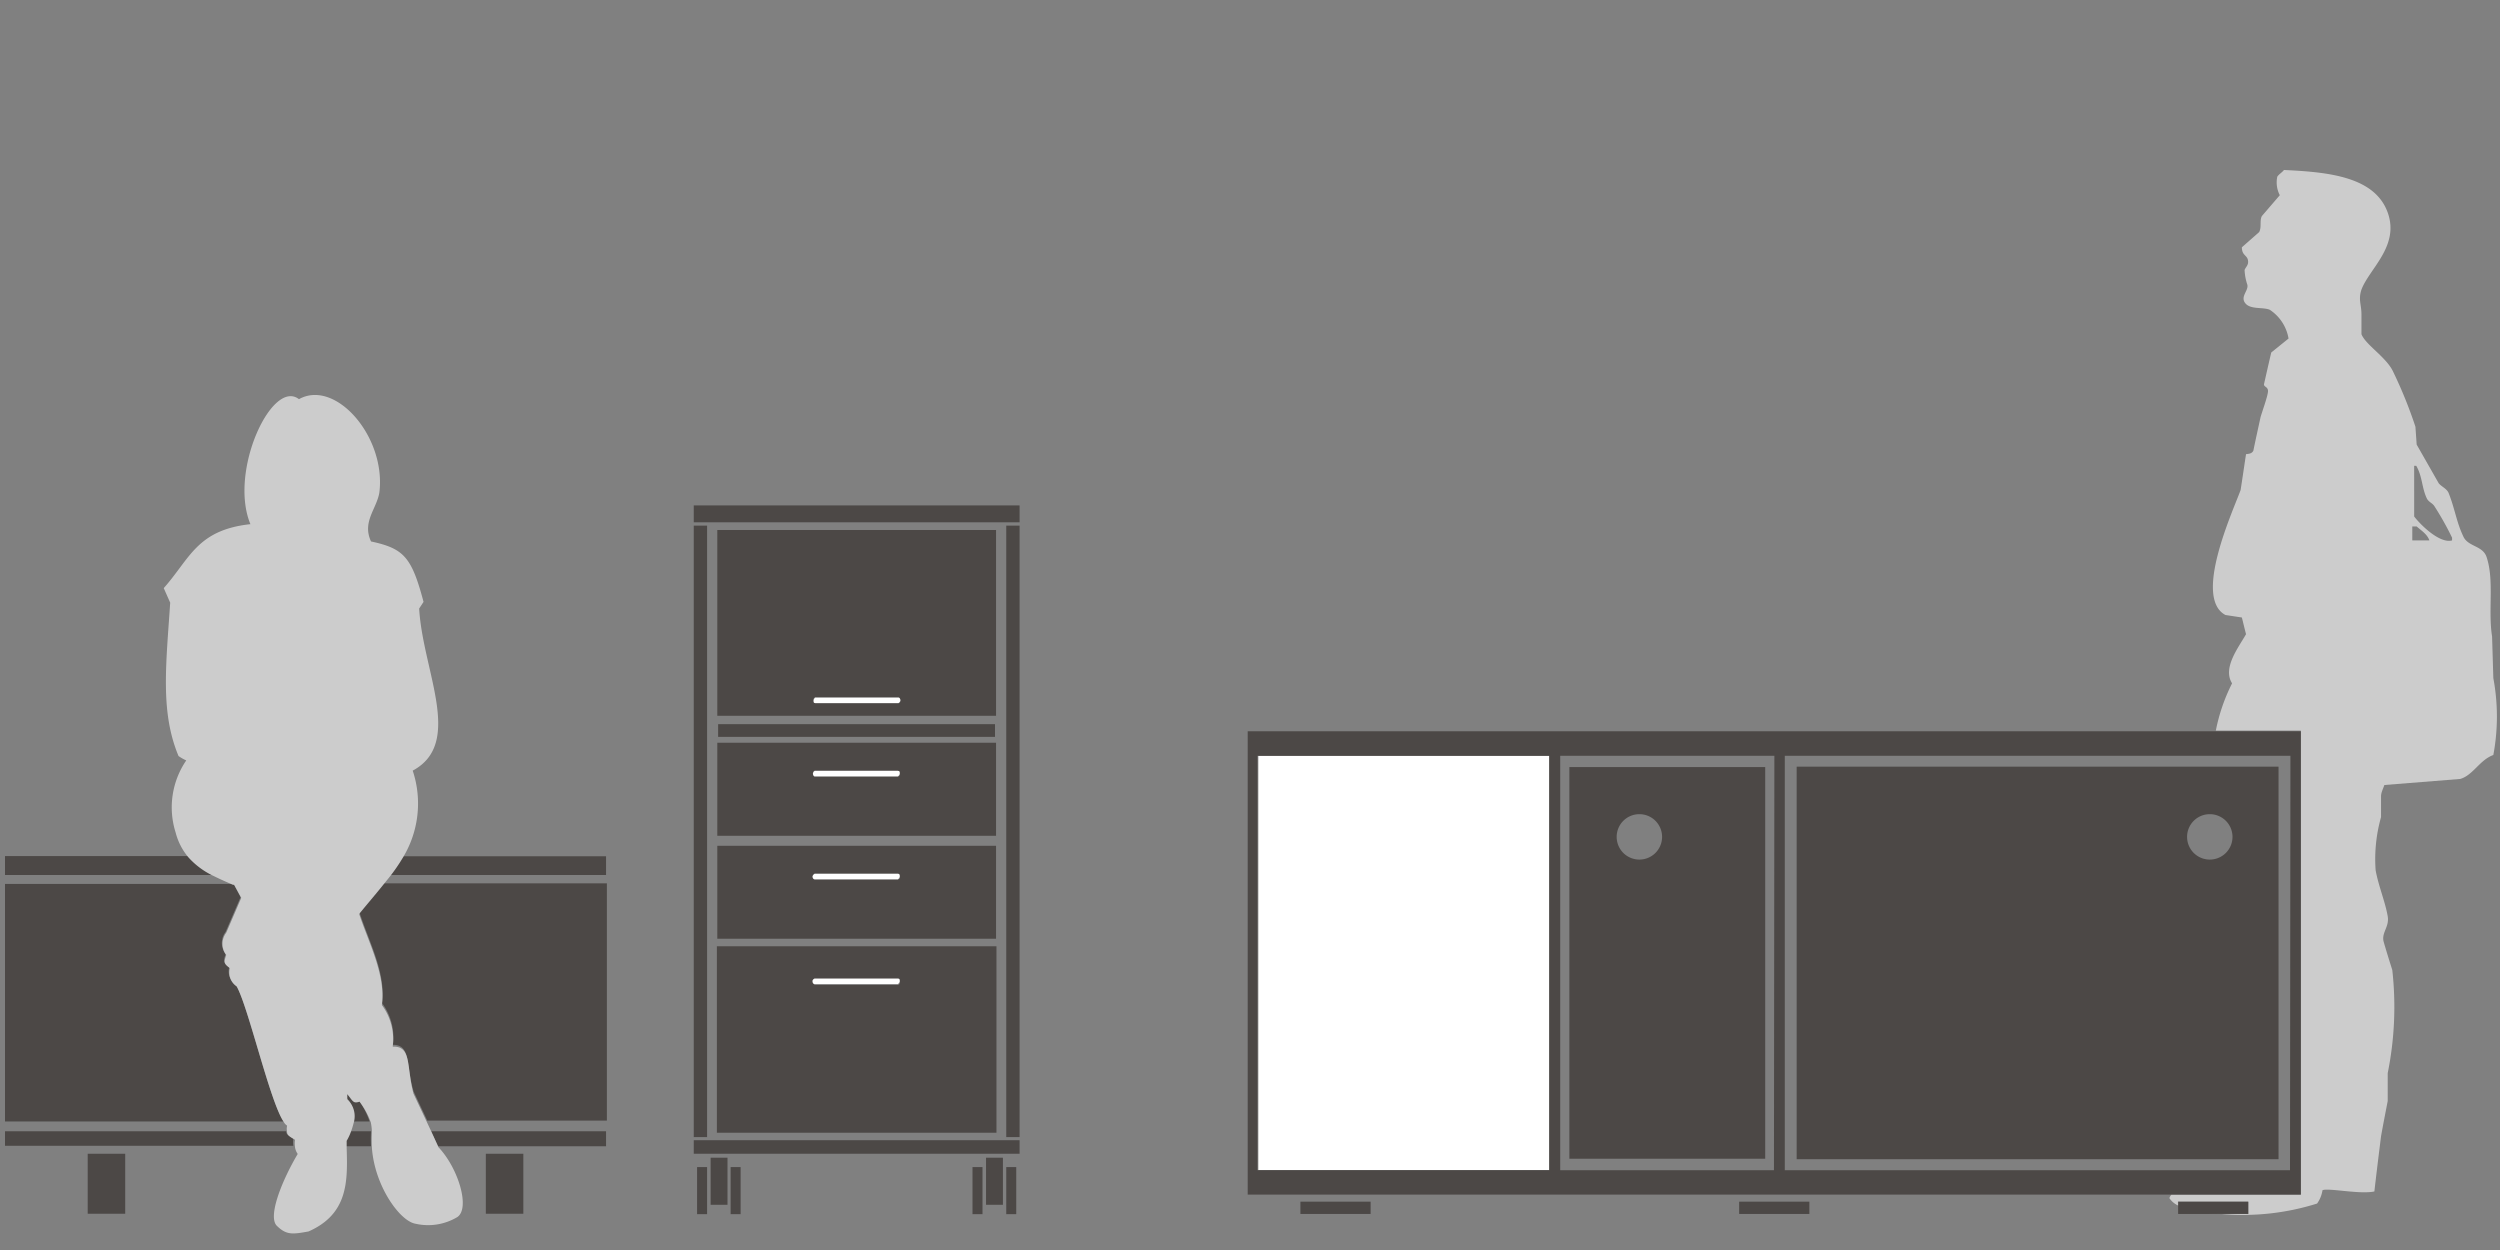 <svg id="Stauraum" xmlns="http://www.w3.org/2000/svg" viewBox="0 0 120 60"><rect x="0" y="0" width="120" height="60" fill="#808080" stroke="none"/><defs><style>.cls-1{fill:none;}.cls-2{fill:#ccc;}.cls-3{fill:#4c4846;}.cls-4{fill:#fff;}</style></defs><path class="cls-1" d="M17.79,54.3a2.42,2.42,0,0,0-.05-.47h-.83a3.68,3.68,0,0,1-.15.47Z"/><path class="cls-1" d="M116.49,23.93c-.25-.52-.21-1.06-.51-1.57h-.1v2.43c.26.35,1.21,1.32,1.82,1.15v-.13a14.51,14.51,0,0,0-.86-1.53C116.75,24.15,116.57,24.09,116.49,23.93Z"/><path class="cls-1" d="M116,25.27h-.16l0,.67h.8C116.49,25.64,116.19,25.46,116,25.27Z"/><path class="cls-2" d="M119.68,32.55l-.06-2c-.2-1.25.11-2.68-.26-3.8-.18-.57-.9-.5-1.12-1-.33-.69-.4-1.31-.7-2.07-.08-.22-.35-.32-.48-.48L116,21.34l-.06-.86a21.76,21.76,0,0,0-1.06-2.62c-.32-.71-1.33-1.3-1.53-1.82v-.95c0-.48-.16-.7,0-1.19.38-1,1.8-2.06,1.28-3.64-.59-1.77-2.82-2-5-2.1-.09.12-.23.19-.32.32a1.33,1.33,0,0,0,.12.89l-.86,1c-.12.23,0,.52-.13.77l-.83.73c0,.39.24.37.29.61s-.1.32-.16.48a2.56,2.56,0,0,0,.13.7c.08.28-.35.57-.1.89s.85.18,1.18.32a2.06,2.06,0,0,1,.9,1.38l-.83.67c-.12.51-.23,1-.35,1.53,0,.14.23.11.19.38s-.23.79-.35,1.18c-.12.55-.24,1.09-.35,1.63-.08.13-.18.14-.35.16-.09.58-.17,1.15-.26,1.72-.36,1-2.29,5.16-.73,6l.79.12c.07.27.13.54.2.8-.36.64-1.14,1.62-.67,2.36a8.72,8.72,0,0,0-.78,2.27h4.08V57.34h-6.21a.48.48,0,0,0-.1.17,1,1,0,0,0,.41.35v-.18h3.37v.59h-1.29a11.8,11.8,0,0,0,4.6-.5,1.47,1.47,0,0,0,.26-.64c.28-.12,1.79.21,2.49.06.1-.88.21-1.76.32-2.65.1-.56.21-1.12.32-1.69l0-1.34a16,16,0,0,0,.22-4.95c-.14-.44-.28-.89-.41-1.34s.28-.72.19-1.24c-.12-.7-.44-1.44-.58-2.21a7.45,7.45,0,0,1,.26-2.55l0-1c0-.18.1-.36.16-.54l3.64-.29c.62-.18.93-.91,1.59-1.15A10,10,0,0,0,119.68,32.55Zm-3.89-6.61,0-.67H116c.21.19.51.37.61.67Zm1.91,0c-.61.17-1.56-.8-1.82-1.15V22.36h.1c.3.51.26,1.05.51,1.57.08.16.26.22.35.35a14.51,14.51,0,0,1,.86,1.53Z"/><rect class="cls-3" x="33.3" y="24.26" width="15.64" height="0.81"/><path class="cls-3" d="M34.41,54.37H47.83V45.42H34.41ZM39.1,47h4s.09.06.09.13,0,.14-.09.14h-4S39,47.18,39,47.1,39.06,47,39.1,47Z"/><path class="cls-3" d="M47.81,25.44H34.43v8.92H47.81Zm-4.68,8.31h-4s-.08-.06-.08-.13,0-.14.08-.14h4s.09.06.09.14S43.18,33.75,43.13,33.75Z"/><path class="cls-3" d="M34.43,40.12H47.81V35.65H34.43ZM39.1,37h4s.09.06.09.13,0,.14-.09.14h-4s-.08-.06-.08-.14S39.06,37,39.1,37Z"/><rect class="cls-4" x="60.4" y="36.28" width="13.98" height="19.88"/><path class="cls-2" d="M107.91,57.68h-3.37v.18a6,6,0,0,0,2.08.41h1.29Z"/><polygon class="cls-3" points="104.55 57.68 104.55 57.85 104.55 58.27 106.62 58.27 107.92 58.27 107.92 57.68 104.55 57.68"/><rect class="cls-3" x="62.42" y="57.68" width="3.37" height="0.59"/><rect class="cls-3" x="83.48" y="57.68" width="3.37" height="0.59"/><path class="cls-3" d="M39.1,37.27h4s.09-.06.09-.14,0-.13-.09-.13h-4s-.08.06-.08.13S39.06,37.27,39.1,37.27Z"/><path class="cls-4" d="M39.1,37.27h4s.09-.06.09-.14,0-.13-.09-.13h-4s-.08.06-.08.13S39.06,37.27,39.1,37.27Z"/><path class="cls-3" d="M47.81,45.06V40.6H34.43v4.46ZM39.1,41.94h4s.09.06.09.14,0,.13-.09.13h-4s-.08-.06-.08-.13S39.06,41.94,39.1,41.94Z"/><path class="cls-3" d="M39.1,42.21h4s.09-.06.09-.13,0-.14-.09-.14h-4S39,42,39,42.08,39.06,42.21,39.1,42.21Z"/><path class="cls-4" d="M39.1,42.21h4s.09-.06.09-.13,0-.14-.09-.14h-4S39,42,39,42.08,39.06,42.21,39.1,42.21Z"/><path class="cls-3" d="M39.1,47.24h4s.09-.06.09-.14,0-.13-.09-.13h-4S39,47,39,47.1,39.06,47.24,39.1,47.24Z"/><path class="cls-4" d="M39.1,47.24h4s.09-.06.09-.14,0-.13-.09-.13h-4S39,47,39,47.1,39.06,47.24,39.1,47.24Z"/><path class="cls-3" d="M43.13,33.48h-4s-.08.06-.08.14,0,.13.08.13h4s.09-.06.09-.13S43.18,33.48,43.13,33.48Z"/><path class="cls-4" d="M43.13,33.48h-4s-.08.06-.08.14,0,.13.08.13h4s.09-.06.09-.13S43.18,33.48,43.13,33.48Z"/><rect class="cls-3" x="33.3" y="54.73" width="15.64" height="0.65"/><rect class="cls-3" x="34.47" y="34.76" width="13.29" height="0.61"/><rect class="cls-3" x="34.11" y="55.57" width="0.81" height="2.26"/><rect class="cls-3" x="33.46" y="56.02" width="0.48" height="2.26"/><rect class="cls-3" x="35.07" y="56.02" width="0.48" height="2.26"/><rect class="cls-3" x="47.33" y="55.57" width="0.81" height="2.26"/><rect class="cls-3" x="46.68" y="56.02" width="0.48" height="2.26"/><rect class="cls-3" x="48.3" y="56.02" width="0.48" height="2.26"/><rect class="cls-3" x="33.3" y="25.23" width="0.64" height="29.35"/><rect class="cls-3" x="48.3" y="25.23" width="0.64" height="29.35"/><rect class="cls-3" x="4.21" y="55.38" width="1.8" height="2.88"/><rect class="cls-3" x="23.32" y="55.38" width="1.8" height="2.88"/><path class="cls-3" d="M17.2,52.79c-.33.11-.31,0-.59-.36v.25a1.1,1.1,0,0,1,.3,1.15h.83A3.78,3.78,0,0,0,17.2,52.79Z"/><path class="cls-3" d="M18.34,48.15a2.77,2.77,0,0,1,.52,2c.89,0,.61,1,1,2.26l.65,1.38h8.62V42.4H18.39c-.36.45-.75.9-1.14,1.38C17.7,45.19,18.53,46.69,18.34,48.15Z"/><path class="cls-3" d="M11,46.43c-.29-.22-.29-.28-.17-.63a.88.88,0,0,1,0-1.07l.72-1.67-.34-.63-.06,0H.24V53.83H13.62c-.66-.93-1.7-5.48-2.27-6.52A.82.82,0,0,1,11,46.43Z"/><path class="cls-3" d="M13.73,54.3H.24V55H14.08a1.1,1.1,0,0,1,0-.35C13.86,54.52,13.74,54.45,13.73,54.3Z"/><path class="cls-3" d="M16.76,54.3a2.53,2.53,0,0,1-.18.37c0,.11,0,.23,0,.35h1.23a7,7,0,0,1,0-.72Z"/><polygon class="cls-3" points="29.09 55.02 29.09 54.3 20.69 54.3 21.02 55.02 29.09 55.02"/><path class="cls-3" d="M9.06,41.09H.24V42h10A3.77,3.77,0,0,1,9.06,41.09Z"/><path class="cls-3" d="M18.72,42H29.09v-.9H19.34A8.51,8.51,0,0,1,18.72,42Z"/><path class="cls-2" d="M21.05,55.07l0,0-.33-.72-.22-.47-.65-1.38c-.35-1.28-.07-2.3-1-2.26a2.77,2.77,0,0,0-.52-2c.19-1.46-.64-3-1.09-4.37.39-.48.78-.93,1.14-1.38l.33-.41a8.51,8.51,0,0,0,.62-.9,5,5,0,0,0,.48-4.19c2.46-1.32.48-4.78.31-7.78l.21-.32c-.57-2.15-.94-2.56-2.52-2.9-.44-.94.27-1.56.4-2.35.33-2.68-2.11-5.46-3.86-4.48-1.29-1-3.38,3.46-2.33,6-2.57.28-2.9,1.65-4.16,3.07l.31.7c-.2,3-.48,5.25.4,7.36a2.12,2.12,0,0,0,.37.21,4,4,0,0,0-.51,3.46,3,3,0,0,0,.62,1.2,3.77,3.77,0,0,0,1.23.9c.28.14.58.27.9.41l.06,0,.34.63-.72,1.67a.88.88,0,0,0,0,1.07c-.12.35-.12.41.17.63a.82.82,0,0,0,.33.88c.57,1,1.61,5.59,2.27,6.52a.47.47,0,0,0,.15.16.77.77,0,0,0,0,.31c0,.15.13.22.38.37a1.1,1.1,0,0,0,0,.35.73.73,0,0,0,.13.33c-.73,1.23-1.46,3-1,3.45s.75.41,1.52.27c1.9-.84,1.88-2.4,1.83-4,0-.12,0-.24,0-.35a2.53,2.53,0,0,0,.18-.37,3.68,3.68,0,0,0,.15-.47,1.1,1.1,0,0,0-.3-1.15v-.25c.28.32.26.47.59.36a3.78,3.78,0,0,1,.54,1,2.42,2.42,0,0,1,.05.47,7,7,0,0,0,0,.72v0c.12,1.84,1.34,3.55,2.1,3.67a2.72,2.72,0,0,0,2-.32C22.58,58,22,56.07,21.05,55.07Z"/><path class="cls-3" d="M106.36,35.1H59.89V57.34h50.55V35.1Zm-32,21.07h-14V36.28h14Zm10.79,0H74.89V36.28H85.17Zm24.77,0H85.67V36.28h24.27Z"/><path class="cls-3" d="M75.33,55.62h9.4V36.82h-9.4Zm3.36-16.54a1.09,1.09,0,1,1-1.09,1.09A1.09,1.09,0,0,1,78.69,39.08Z"/><path class="cls-3" d="M106.16,36.8H86.24V55.64h23.13V36.8Zm-.09,4.46a1.09,1.09,0,1,1,1.09-1.09A1.09,1.09,0,0,1,106.07,41.26Z"/></svg>